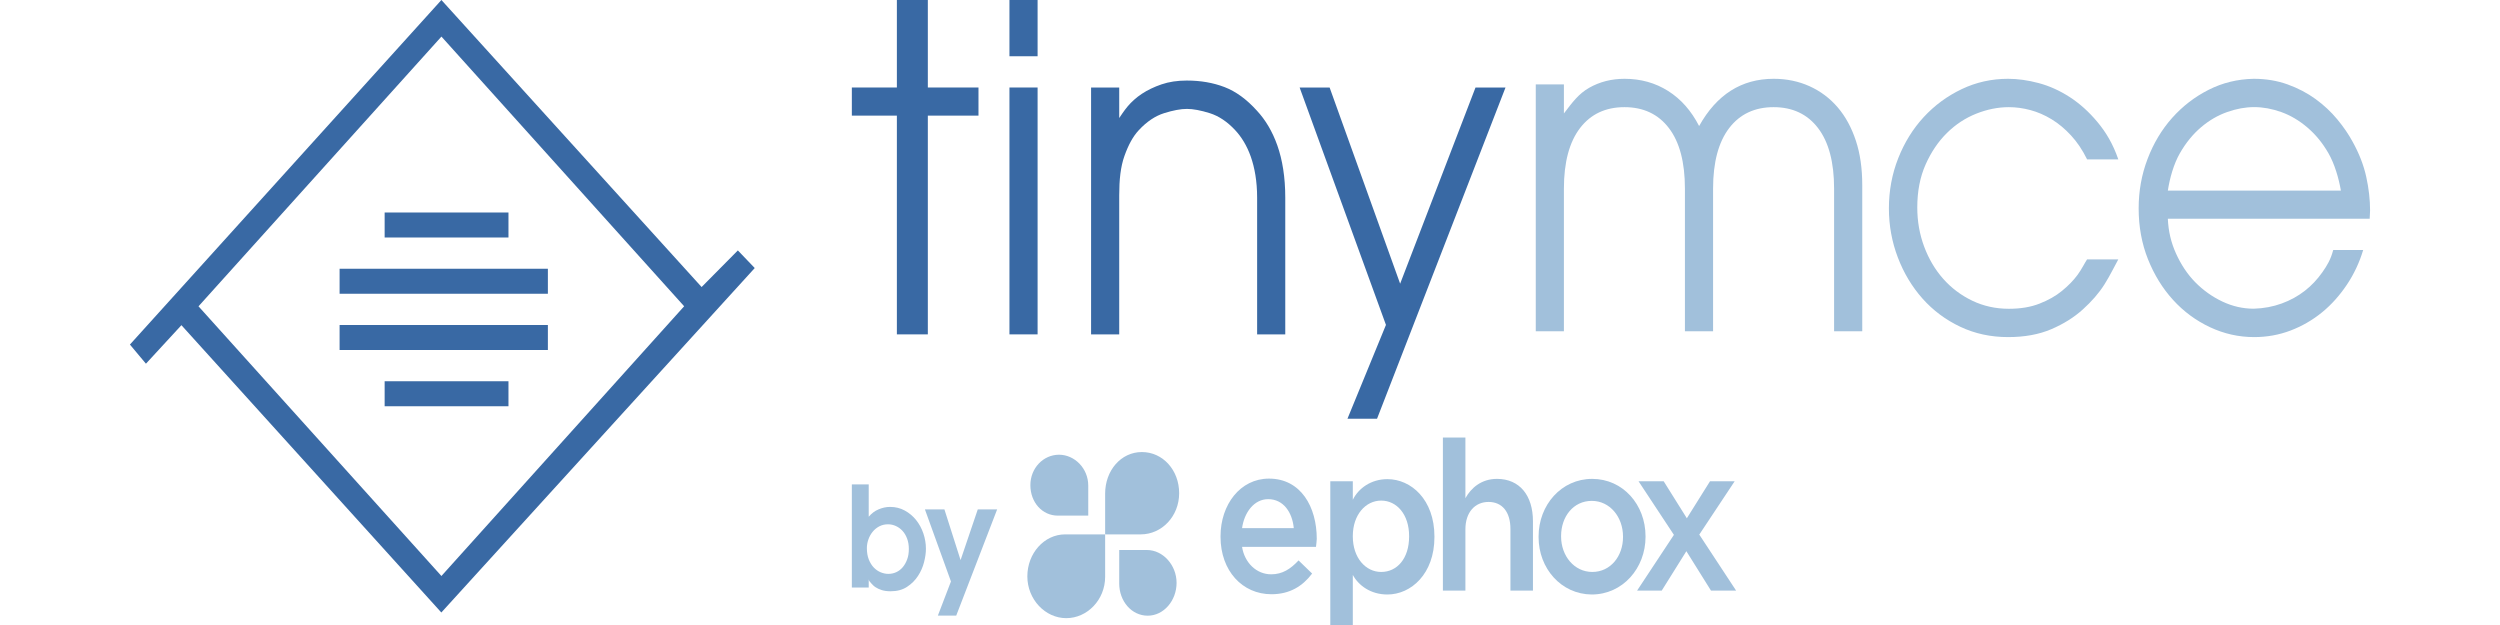 <?xml version="1.0" encoding="UTF-8"?>
<!DOCTYPE svg PUBLIC "-//W3C//DTD SVG 1.1//EN" "http://www.w3.org/Graphics/SVG/1.1/DTD/svg11.dtd">
<svg version="1.1" xmlns="http://www.w3.org/2000/svg" xmlns:xlink="http://www.w3.org/1999/xlink" x="0" y="0" width="160" height="40" viewBox="0, 0, 160, 40">
  <g id="Background">
    <rect x="0" y="0" width="160" height="40" fill="#FFFFFF"/>
  </g>
  <g id="Layer_1">
    <path d="M21.734,20.8 L35.064,20.8 L35.064,22.4 L21.734,22.4 z" fill="#3969A4"/>
    <path d="M24.617,24.4 L32.542,24.4 L32.542,26 L24.617,26 z" fill="#3969A4"/>
    <path d="M28.251,36.864 L12.704,19.604 L28.252,2.341 L43.786,19.601 L28.251,36.864 z M44.903,18.37 L28.25,-0 L8.315,22.052 L9.34,23.277 L11.611,20.812 L28.245,39.2 L48.303,17.155 L47.223,16.027 L44.903,18.37" fill="#3969A4"/>
    <path d="M24.617,13.6 L32.542,13.6 L32.542,15.2 L24.617,15.2 z" fill="#3969A4"/>
    <path d="M21.734,17.2 L35.064,17.2 L35.064,18.8 L21.734,18.8 z" fill="#3969A4"/>
    <path d="M64.605,5.6 L66.406,5.6 L66.406,21.4 L64.605,21.4 z" fill="#3969A4"/>
    <path d="M59.381,0 L57.4,0 L57.4,5.6 L54.518,5.6 L54.518,7.4 L57.4,7.4 L57.4,21.4 L59.381,21.4 L59.381,7.4 L62.623,7.4 L62.623,5.6 L59.381,5.6 L59.381,0" fill="#3969A4"/>
    <path d="M80.444,7.085 C79.787,6.355 79.095,5.851 78.369,5.573 C77.642,5.294 76.838,5.155 75.956,5.155 C75.351,5.155 74.811,5.237 74.335,5.4 C73.86,5.563 73.44,5.765 73.077,6.005 C72.714,6.245 72.412,6.522 72.169,6.81 C71.927,7.098 71.737,7.4 71.599,7.6 L71.63,7.6 L71.63,5.6 L69.829,5.6 L69.829,21.4 L71.63,21.4 L71.63,12.499 C71.63,11.52 71.714,10.68 71.965,9.979 C72.215,9.278 72.51,8.726 72.891,8.323 C73.392,7.786 73.922,7.426 74.501,7.243 C75.081,7.061 75.564,6.97 75.962,6.97 C76.359,6.97 76.845,7.061 77.425,7.243 C78.004,7.426 78.543,7.786 79.044,8.323 C79.442,8.746 79.798,9.312 80.049,10.022 C80.299,10.733 80.456,11.606 80.456,12.643 L80.456,21.4 L82.257,21.4 L82.257,12.643 C82.257,11.338 82.073,10.229 81.753,9.317 C81.433,8.405 80.98,7.661 80.444,7.085" fill="#3969A4"/>
    <path d="M89.609,18.157 L85.095,5.6 L83.176,5.6 L88.701,20.794 L86.237,26.8 L88.13,26.8 L96.353,5.6 L94.433,5.6 L89.609,18.157" fill="#3969A4"/>
    <path d="M64.605,0 L66.406,0 L66.406,3.6 L64.605,3.6 z" fill="#3969A4"/>
    <path d="M124.6,8.514 C125.153,7.966 125.78,7.554 126.48,7.275 C127.18,6.997 127.876,6.858 128.568,6.858 C129.018,6.858 129.476,6.92 129.943,7.045 C130.41,7.17 130.864,7.366 131.305,7.635 C131.746,7.904 132.161,8.25 132.55,8.673 C132.939,9.095 133.28,9.6 133.574,10.2 L135.572,10.2 C135.226,9.2 134.78,8.462 134.236,7.809 C133.691,7.156 133.099,6.623 132.459,6.21 C131.819,5.797 131.158,5.499 130.475,5.317 C129.792,5.135 129.139,5.043 128.516,5.043 C127.461,5.043 126.471,5.264 125.546,5.706 C124.621,6.147 123.813,6.742 123.121,7.491 C122.429,8.24 121.885,9.118 121.487,10.126 C121.089,11.134 120.89,12.205 120.89,13.338 C120.89,14.432 121.081,15.478 121.461,16.477 C121.841,17.475 122.369,18.354 123.043,19.112 C123.718,19.87 124.522,20.47 125.456,20.912 C126.389,21.354 127.41,21.574 128.516,21.574 C129.571,21.574 130.492,21.406 131.279,21.07 C132.066,20.734 132.74,20.312 133.302,19.803 C133.864,19.294 134.326,18.77 134.69,18.194 C135.053,17.618 135.347,17 135.572,16.6 L133.574,16.6 C133.436,16.8 133.233,17.225 132.965,17.59 C132.697,17.954 132.364,18.291 131.966,18.617 C131.568,18.944 131.089,19.213 130.527,19.433 C129.965,19.654 129.312,19.762 128.568,19.762 C127.721,19.762 126.938,19.588 126.221,19.243 C125.503,18.897 124.885,18.431 124.366,17.845 C123.847,17.26 123.441,16.573 123.147,15.786 C122.853,14.999 122.706,14.163 122.706,13.28 C122.706,12.243 122.883,11.326 123.238,10.53 C123.592,9.733 124.046,9.061 124.6,8.514" fill="#A1C0DB"/>
    <path d="M117.614,6.872 C117.112,6.286 116.511,5.835 115.811,5.518 C115.11,5.202 114.345,5.043 113.515,5.043 C111.457,5.043 109.867,6.051 108.743,8.067 C108.241,7.088 107.58,6.339 106.758,5.821 C105.937,5.302 105.007,5.043 103.97,5.043 C103.14,5.043 102.38,5.235 101.706,5.619 C101.031,6.003 100.63,6.55 100.09,7.261 L100.09,5.4 L98.289,5.4 L98.289,21.2 L100.09,21.2 L100.09,12.07 C100.09,10.381 100.439,9.09 101.122,8.197 C101.805,7.304 102.756,6.858 103.966,6.858 C105.177,6.858 106.126,7.304 106.809,8.197 C107.492,9.09 107.835,10.381 107.835,12.07 L107.835,21.2 L109.637,21.2 L109.637,12.07 C109.637,10.381 109.985,9.09 110.668,8.197 C111.351,7.304 112.301,6.858 113.512,6.858 C114.722,6.858 115.672,7.304 116.355,8.197 C117.038,9.09 117.382,10.381 117.382,12.07 L117.382,21.2 L119.184,21.2 L119.184,11.84 C119.184,10.784 119.051,9.838 118.775,9.003 C118.498,8.168 118.115,7.458 117.614,6.872" fill="#A1C0DB"/>
    <path d="M138.742,12.2 C138.863,11.4 139.118,10.498 139.507,9.817 C139.896,9.135 140.35,8.584 140.869,8.143 C141.388,7.701 141.945,7.38 142.542,7.169 C143.138,6.958 143.713,6.855 144.267,6.855 C144.837,6.855 145.417,6.962 146.005,7.173 C146.592,7.384 147.146,7.711 147.665,8.153 C148.183,8.595 148.637,9.135 149.026,9.816 C149.415,10.498 149.679,11.4 149.817,12.2 L138.742,12.2 z M150.57,9.075 C150.31,8.595 149.982,8.115 149.584,7.635 C149.186,7.155 148.724,6.723 148.196,6.339 C147.669,5.955 147.072,5.643 146.407,5.403 C145.741,5.163 145.019,5.043 144.241,5.043 C143.203,5.062 142.239,5.298 141.349,5.749 C140.458,6.2 139.68,6.8 139.014,7.549 C138.348,8.298 137.825,9.171 137.445,10.17 C137.064,11.168 136.874,12.224 136.874,13.338 C136.874,14.509 137.073,15.594 137.471,16.592 C137.869,17.59 138.405,18.459 139.079,19.198 C139.753,19.938 140.54,20.518 141.439,20.941 C142.339,21.363 143.281,21.574 144.267,21.574 C145.079,21.574 145.853,21.435 146.588,21.157 C147.323,20.878 147.997,20.49 148.611,19.99 C149.225,19.491 149.757,18.883 150.207,18.211 C150.656,17.539 151.002,16.8 151.244,16 L149.325,16 C149.169,16.6 148.936,16.992 148.624,17.434 C148.313,17.875 147.941,18.275 147.509,18.611 C147.077,18.947 146.584,19.222 146.03,19.423 C145.477,19.625 144.881,19.738 144.241,19.757 C143.549,19.757 142.879,19.605 142.23,19.298 C141.582,18.991 141.003,18.578 140.493,18.06 C139.983,17.542 139.572,16.908 139.261,16.217 C138.949,15.526 138.776,14.8 138.742,14 L151.659,14 C151.659,14 151.663,13.837 151.672,13.741 C151.681,13.645 151.685,13.563 151.685,13.467 C151.685,12.776 151.603,12.063 151.439,11.314 C151.274,10.566 150.985,9.824 150.57,9.075" fill="#A1C0DB"/>
    <path d="M58.059,35.798 C57.988,35.993 57.894,36.16 57.776,36.3 C57.658,36.44 57.52,36.546 57.361,36.619 C57.202,36.692 57.033,36.728 56.852,36.728 C56.693,36.728 56.532,36.695 56.367,36.628 C56.203,36.561 56.055,36.459 55.924,36.323 C55.792,36.186 55.685,36.014 55.603,35.807 C55.521,35.601 55.48,35.357 55.48,35.078 C55.48,34.895 55.512,34.713 55.575,34.531 C55.638,34.348 55.728,34.184 55.846,34.038 C55.963,33.892 56.106,33.775 56.273,33.687 C56.44,33.599 56.627,33.555 56.835,33.555 C57.005,33.555 57.171,33.591 57.332,33.664 C57.494,33.737 57.636,33.84 57.759,33.974 C57.883,34.108 57.981,34.274 58.055,34.471 C58.129,34.669 58.166,34.889 58.166,35.132 C58.166,35.382 58.131,35.604 58.059,35.798 z M58.63,33.281 C58.43,33.032 58.189,32.83 57.907,32.675 C57.625,32.52 57.312,32.442 56.967,32.442 C56.709,32.442 56.483,32.494 56.233,32.597 C55.984,32.7 55.779,32.859 55.598,33.071 L55.598,31 L54.518,31 L54.518,37.6 L55.598,37.6 L55.598,37.066 C55.598,37.151 55.669,37.239 55.757,37.33 C55.845,37.422 55.913,37.505 56.033,37.581 C56.154,37.657 56.277,37.719 56.439,37.768 C56.6,37.817 56.781,37.841 57,37.841 C57.417,37.841 57.764,37.747 58.051,37.558 C58.339,37.37 58.571,37.137 58.751,36.861 C58.932,36.584 59.061,36.289 59.14,35.976 C59.22,35.663 59.259,35.379 59.259,35.123 C59.259,34.789 59.204,34.461 59.095,34.138 C58.985,33.816 58.83,33.53 58.63,33.281" fill="#A1C0DB"/>
    <path d="M61.477,35.847 L60.442,32.6 L59.194,32.6 L60.861,37.213 L60.023,39.4 L61.198,39.4 L63.818,32.6 L62.578,32.6 L61.477,35.847" fill="#A1C0DB"/>
    <path d="M65.75,36.888 C65.75,38.364 66.897,39.562 68.24,39.562 C69.583,39.562 70.729,38.391 70.729,36.915 L70.729,34.2 L68.171,34.2 C66.828,34.2 65.75,35.411 65.75,36.888" fill="#A1C0DB"/>
    <path d="M73.08,28.931 C71.738,28.931 70.729,30.115 70.729,31.592 L70.729,34.2 L73.011,34.2 C74.354,34.2 75.466,33.042 75.466,31.565 C75.466,30.089 74.423,28.931 73.08,28.931" fill="#A1C0DB"/>
    <path d="M73.402,35.2 L71.63,35.2 L71.63,37.344 C71.63,38.477 72.422,39.404 73.453,39.404 C74.483,39.404 75.301,38.435 75.301,37.302 C75.301,36.169 74.432,35.2 73.402,35.2" fill="#A1C0DB"/>
    <path d="M67.777,29.102 C66.778,29.102 65.944,29.952 65.944,31.051 C65.944,32.15 66.703,33 67.702,33 L69.648,33 L69.648,31.077 C69.648,29.978 68.777,29.102 67.777,29.102" fill="#A1C0DB"/>
    <path d="M79.492,33.8 C79.632,32.8 80.257,31.946 81.163,31.946 C82.146,31.946 82.708,32.8 82.802,33.8 L79.492,33.8 z M81.215,30.631 C79.373,30.631 78.114,32.296 78.114,34.322 L78.114,34.356 C78.114,36.537 79.514,38.031 81.372,38.031 C82.543,38.031 83.367,37.515 83.976,36.708 L83.108,35.867 C82.593,36.417 82.073,36.756 81.355,36.756 C80.402,36.756 79.648,36 79.492,35 L84.223,35 C84.239,34.8 84.273,34.644 84.273,34.489 C84.273,32.446 83.261,30.631 81.215,30.631" fill="#A1C0DB"/>
    <path d="M90.183,34.339 C90.183,35.747 89.412,36.605 88.397,36.605 C87.398,36.605 86.58,35.695 86.58,34.339 L86.58,34.305 C86.58,32.948 87.398,32.038 88.397,32.038 C89.397,32.038 90.183,32.931 90.183,34.305 L90.183,34.339 z M88.794,30.665 C87.748,30.665 86.941,31.249 86.58,31.987 L86.58,30.8 L85.139,30.8 L85.139,40 L86.58,40 L86.58,36.794 C86.941,37.464 87.717,38.048 88.794,38.048 C90.309,38.048 91.804,36.726 91.804,34.373 L91.804,34.339 C91.804,31.97 90.309,30.665 88.794,30.665" fill="#A1C0DB"/>
    <path d="M95.807,30.648 C94.807,30.648 94.146,31.231 93.786,31.884 L93.786,28 L92.345,28 L92.345,37.8 L93.786,37.8 L93.786,33.876 C93.786,32.777 94.407,32.124 95.266,32.124 C96.14,32.124 96.668,32.76 96.668,33.858 L96.668,37.8 L98.109,37.8 L98.109,33.36 C98.109,31.712 97.259,30.648 95.807,30.648" fill="#A1C0DB"/>
    <path d="M103.873,34.373 C103.873,35.592 103.078,36.605 101.907,36.605 C100.751,36.605 99.91,35.575 99.91,34.339 L99.91,34.305 C99.91,33.069 100.689,32.056 101.876,32.056 C103.031,32.056 103.873,33.086 103.873,34.339 L103.873,34.373 z M101.899,30.648 C99.931,30.648 98.469,32.313 98.469,34.339 L98.469,34.373 C98.469,36.382 99.916,38.031 101.868,38.048 C103.851,38.048 105.314,36.365 105.314,34.356 L105.314,34.322 C105.314,32.296 103.867,30.648 101.899,30.648" fill="#A1C0DB"/>
    <path d="M111.019,30.8 L109.441,30.8 L107.958,33.169 L106.475,30.8 L104.866,30.8 L107.13,34.231 L104.773,37.8 L106.35,37.8 L107.927,35.276 L109.504,37.8 L111.112,37.8 L108.754,34.214 L111.019,30.8" fill="#A1C0DB"/>
  </g>
</svg>
